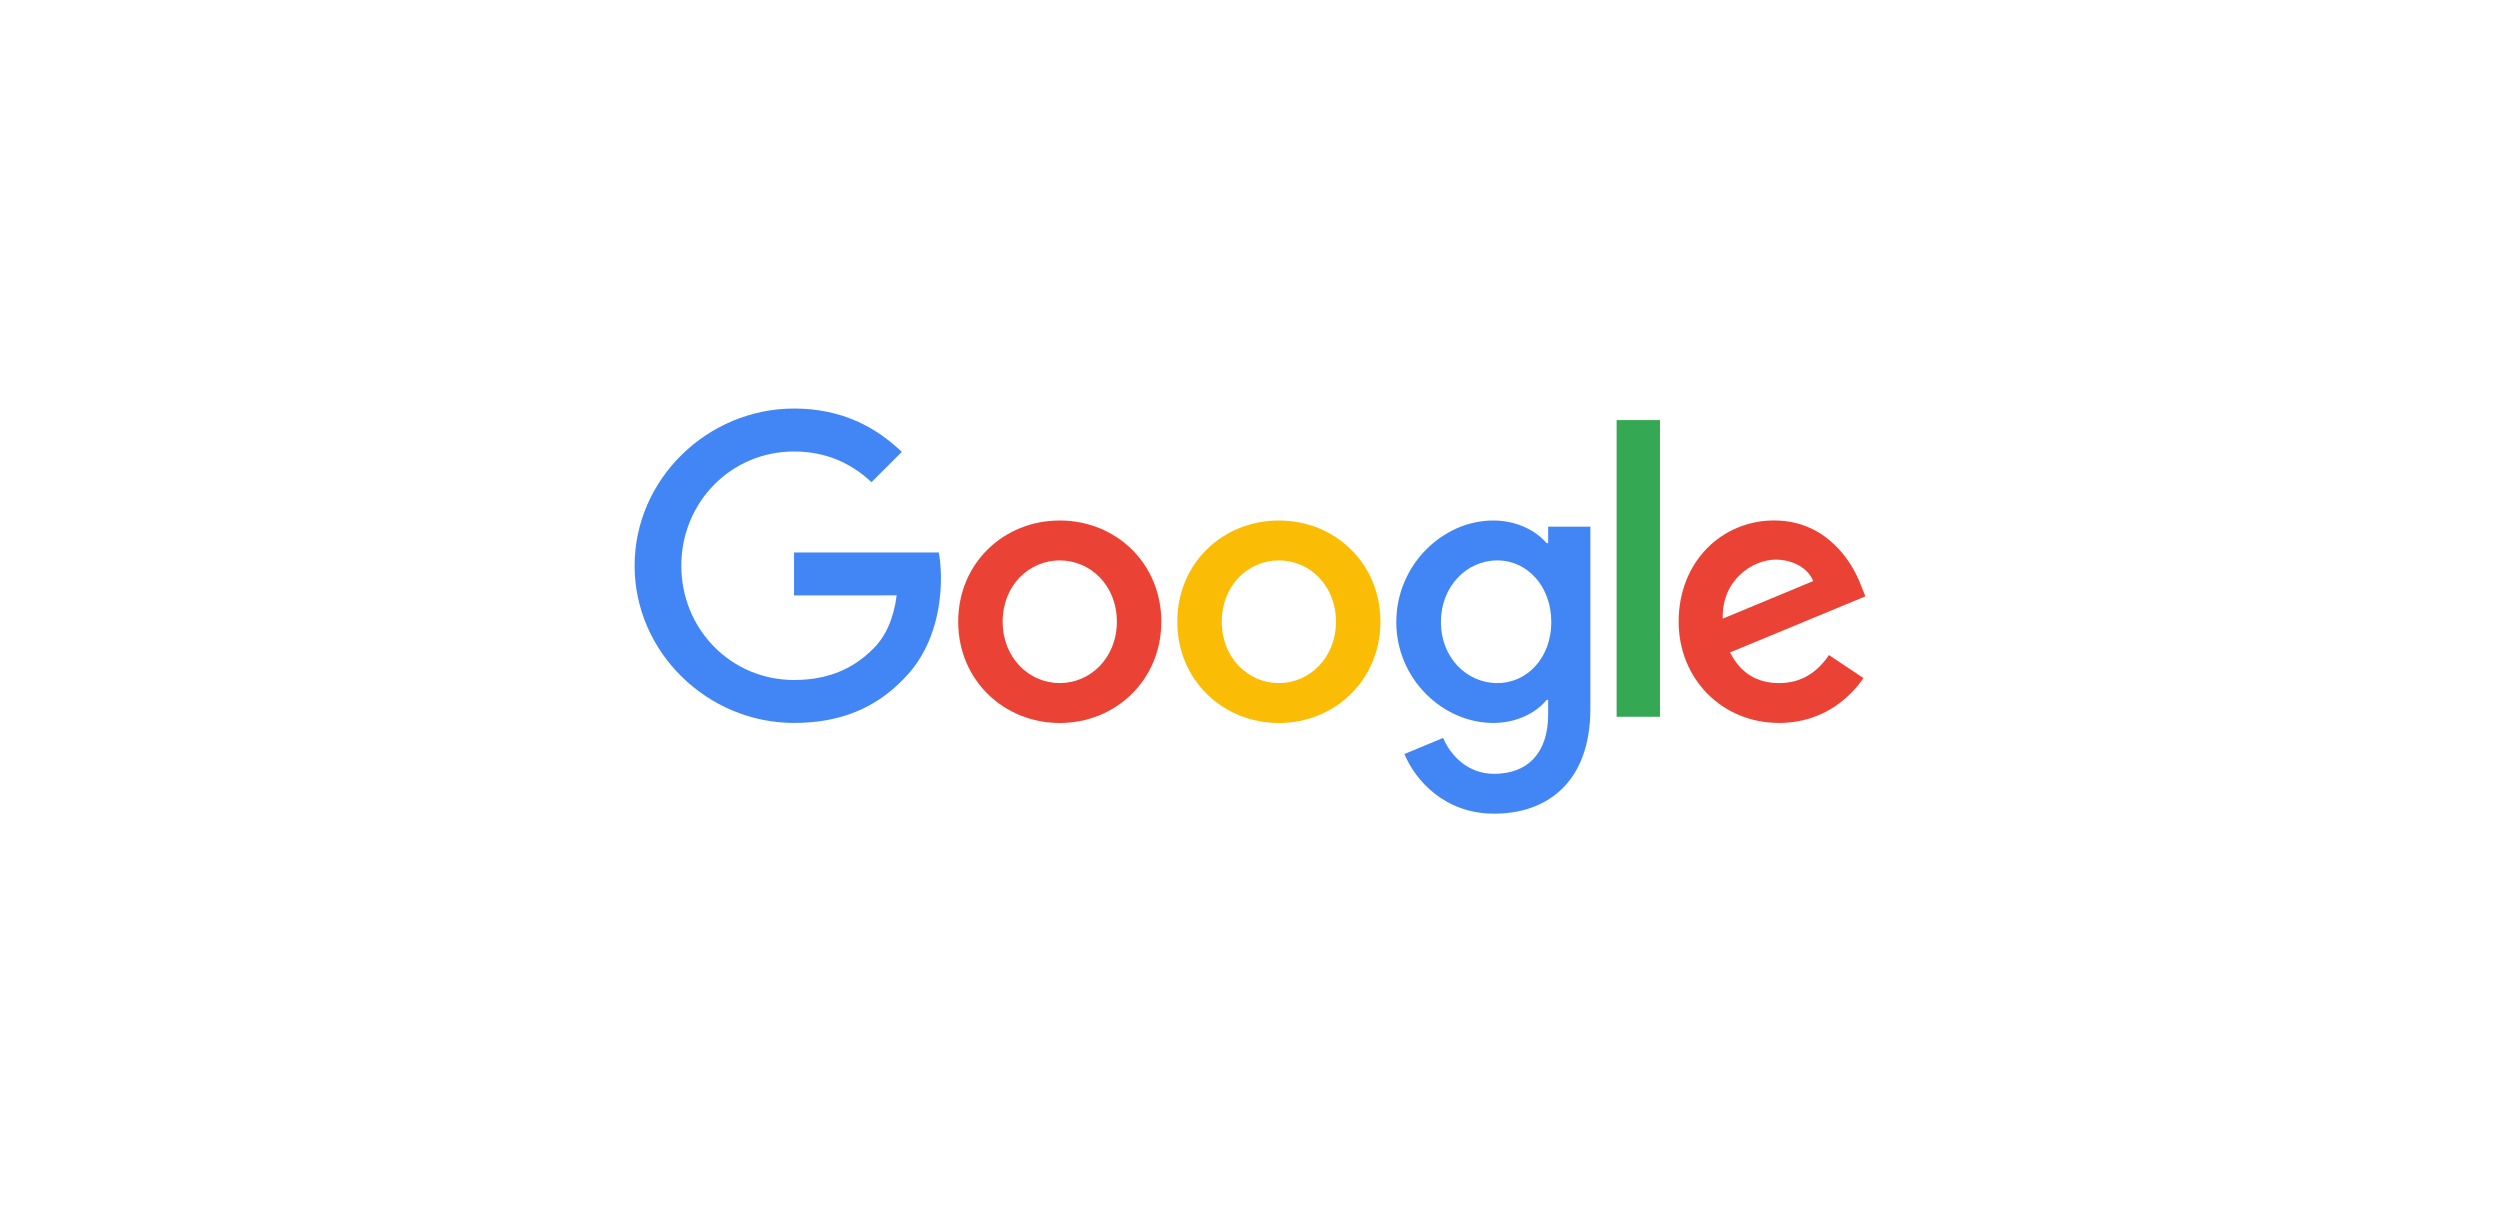 <svg width="450" height="220" viewBox="0 0 450 220" fill="none" xmlns="http://www.w3.org/2000/svg">
<path d="M209.036 111.914C209.036 122.406 200.828 130.138 190.755 130.138C180.682 130.138 172.475 122.406 172.475 111.914C172.475 101.348 180.682 93.691 190.755 93.691C200.828 93.691 209.036 101.348 209.036 111.914ZM201.034 111.914C201.034 105.358 196.277 100.872 190.755 100.872C185.234 100.872 180.477 105.358 180.477 111.914C180.477 118.405 185.234 122.957 190.755 122.957C196.277 122.957 201.034 118.397 201.034 111.914Z" fill="#EA4335"/>
<path d="M248.474 111.914C248.474 122.406 240.266 130.138 230.193 130.138C220.12 130.138 211.912 122.406 211.912 111.914C211.912 101.357 220.12 93.691 230.193 93.691C240.266 93.691 248.474 101.348 248.474 111.914ZM240.471 111.914C240.471 105.358 235.714 100.872 230.193 100.872C224.672 100.872 219.915 105.358 219.915 111.914C219.915 118.405 224.672 122.957 230.193 122.957C235.714 122.957 240.471 118.397 240.471 111.914Z" fill="#FBBC05"/>
<path d="M286.268 94.792V127.508C286.268 140.966 278.331 146.463 268.948 146.463C260.116 146.463 254.8 140.556 252.795 135.725L259.763 132.824C261.003 135.79 264.043 139.29 268.94 139.29C274.946 139.29 278.668 135.585 278.668 128.609V125.988H278.389C276.597 128.199 273.147 130.129 268.792 130.129C259.681 130.129 251.333 122.193 251.333 111.98C251.333 101.694 259.681 93.691 268.792 93.691C273.138 93.691 276.589 95.622 278.389 97.766H278.668V94.8H286.268V94.792ZM279.235 111.98C279.235 105.563 274.954 100.872 269.507 100.872C263.986 100.872 259.36 105.563 259.36 111.98C259.36 118.331 263.986 122.957 269.507 122.957C274.954 122.957 279.235 118.331 279.235 111.98Z" fill="#4285F4"/>
<path d="M298.796 75.616V129.02H290.991V75.616H298.796Z" fill="#34A853"/>
<path d="M329.213 117.912L335.424 122.053C333.419 125.019 328.588 130.129 320.241 130.129C309.889 130.129 302.157 122.127 302.157 111.906C302.157 101.069 309.954 93.683 319.345 93.683C328.802 93.683 333.428 101.209 334.939 105.276L335.769 107.346L311.409 117.436C313.274 121.092 316.174 122.957 320.241 122.957C324.316 122.957 327.142 120.952 329.213 117.912ZM310.094 111.356L326.378 104.594C325.483 102.318 322.788 100.732 319.616 100.732C315.549 100.732 309.889 104.323 310.094 111.356Z" fill="#EA4335"/>
<path d="M142.929 107.174V99.442H168.982C169.237 100.79 169.369 102.384 169.369 104.109C169.369 109.91 167.783 117.082 162.672 122.193C157.702 127.369 151.351 130.129 142.937 130.129C127.343 130.129 114.23 117.427 114.23 101.833C114.23 86.239 127.343 73.537 142.937 73.537C151.564 73.537 157.71 76.922 162.327 81.334L156.872 86.79C153.561 83.684 149.075 81.268 142.929 81.268C131.542 81.268 122.636 90.446 122.636 101.833C122.636 113.221 131.542 122.398 142.929 122.398C150.316 122.398 154.522 119.432 157.217 116.737C159.402 114.552 160.84 111.43 161.407 107.165L142.929 107.174Z" fill="#4285F4"/>
</svg>
